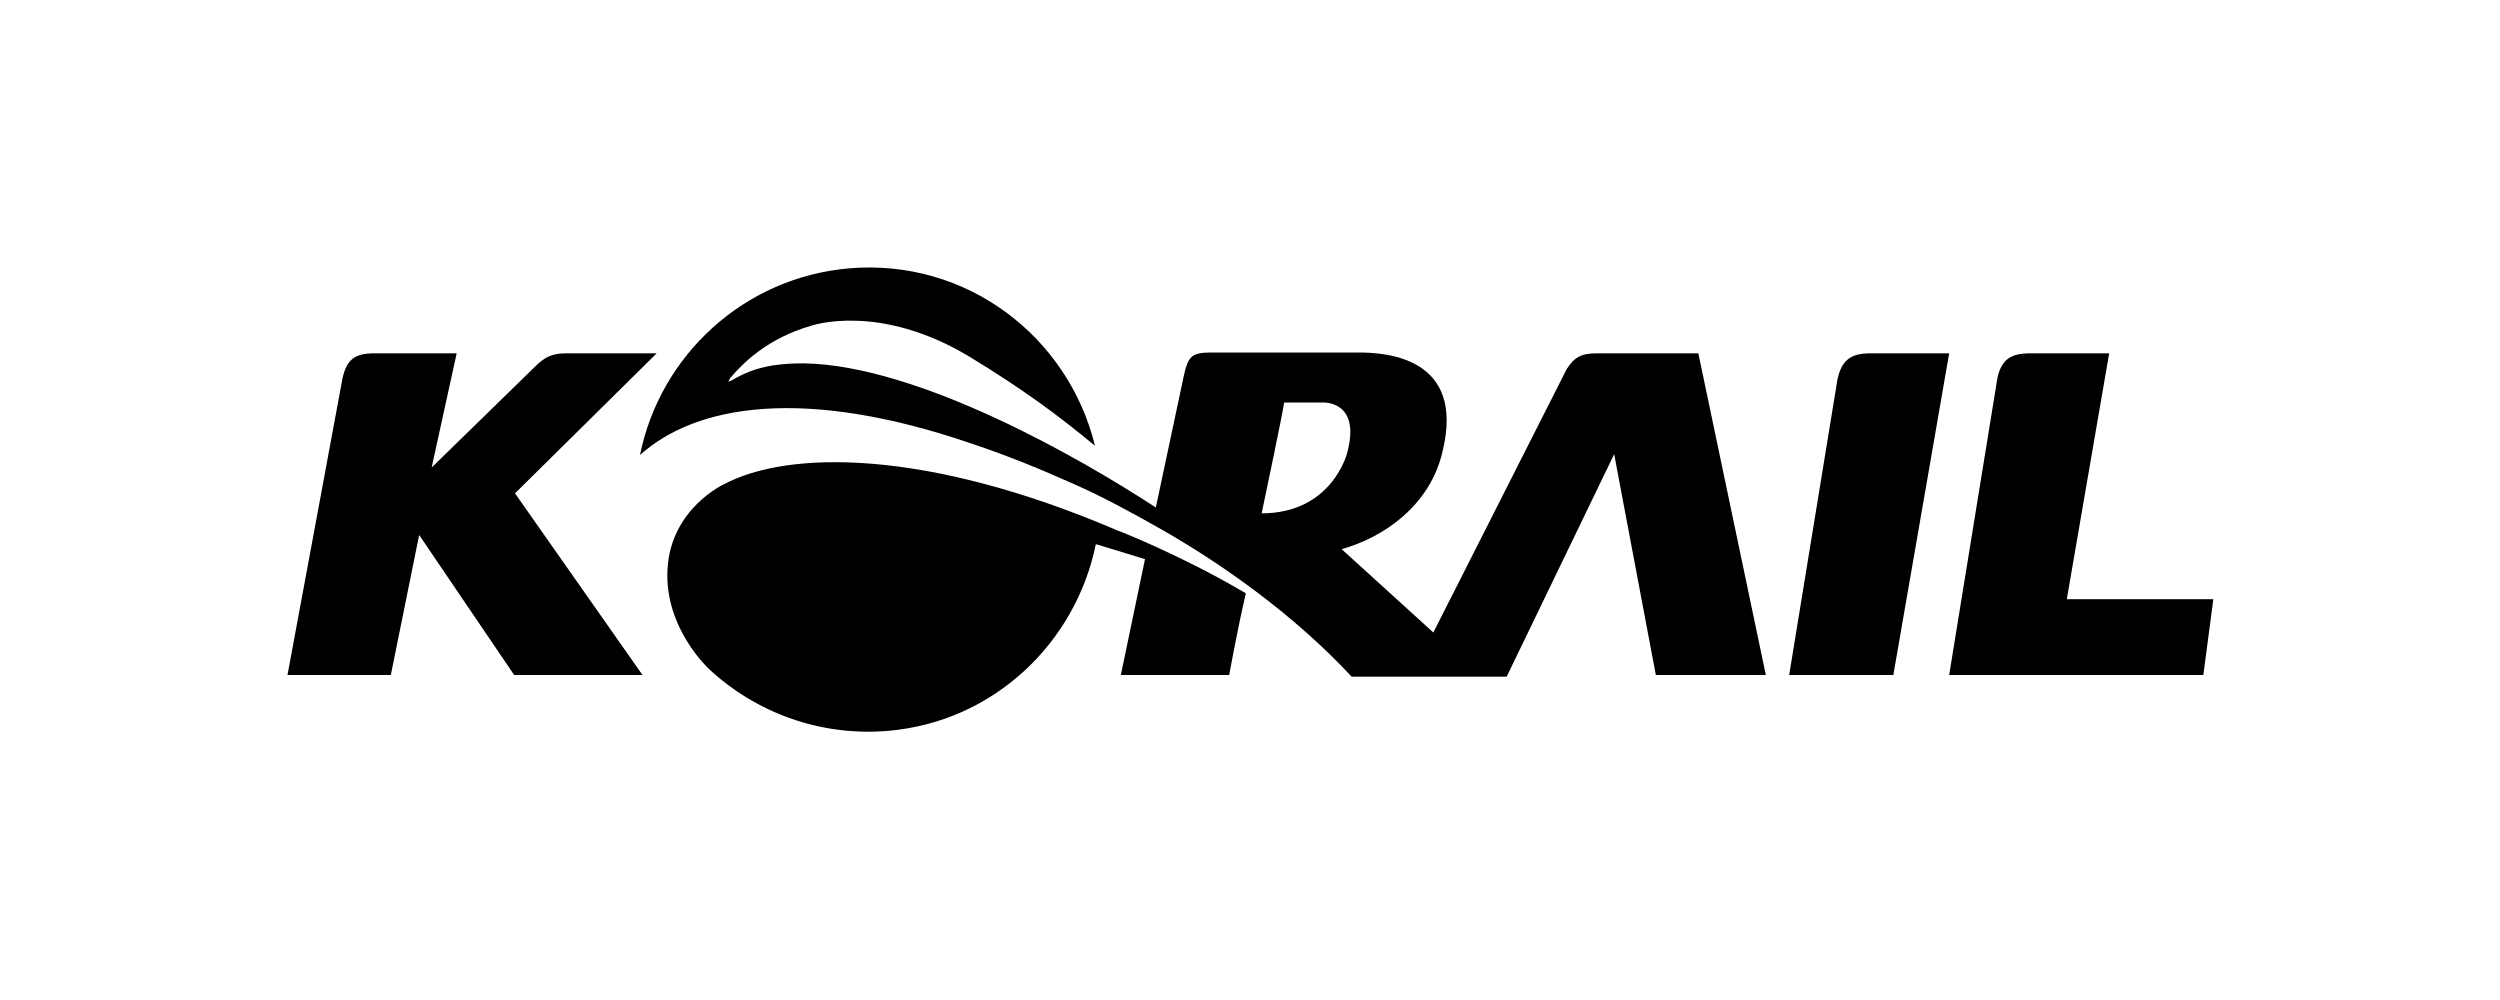 <?xml version="1.0" encoding="utf-8"?>
<!-- Generator: Adobe Illustrator 24.0.1, SVG Export Plug-In . SVG Version: 6.00 Build 0)  -->
<svg version="1.1" id="레이어_1" xmlns="http://www.w3.org/2000/svg" xmlns:xlink="http://www.w3.org/1999/xlink" x="0px"
	 y="0px" viewBox="0 0 300 120" style="enable-background:new 0 0 300 120;" xml:space="preserve">
<style type="text/css">
	.st0{display:none;}
	.st1{display:inline;fill:#FF7676;}
</style>
<g id="레이어_2_1_" class="st0">
	<rect class="st1" width="300" height="120"/>
</g>
<g>
	<path d="M224.4,42.4c-2.4,0-3.4,0.9-3.9,3.1L214.7,81h12.5l6.7-38.6H224.4L224.4,42.4z"/>
	<path d="M78.8,42.4H67.9c-1.7,0-2.6,0.5-3.7,1.6L51.8,56.1l3-13.7h-9.9c-2.4,0-3.3,0.8-3.8,3l0,0L34.5,81h12.4l3.4-16.8L61.7,81
		h15.4L61.8,59.2L78.8,42.4L78.8,42.4z"/>
	<path d="M248,72l5.1-29.6h-9.5c-2.4,0-3.4,0.8-3.9,2.9L233.9,81h30.5l1.2-9.1H248L248,72z"/>
	<g>
		<path d="M193.7,54.5l5,26.5h13.2l-8.1-38.6h-12.2c-1.9,0-2.7,0.5-3.6,1.9L172,75.9l-11-10c5-1.4,10.6-5.2,12.1-11.7
			c2.8-11.4-6.9-11.9-10.1-11.9h-17.7c-2.3,0-2.7,0.5-3.2,2.6l-3.4,16c-8.7-5.7-28.4-17.1-42.3-17.3c-3.5,0-6,0.5-8.5,2
			c-0.4,0.2-0.5,0.2-0.5,0.2l0.2-0.4c1.5-1.8,4.5-4.8,9.7-6.3c0,0,8.2-2.9,19.2,3.8c6.4,3.9,10.7,7.1,14.9,10.6
			c-3.2-13.1-15.4-22.5-29.5-21.3c-12.7,1.1-22.7,10.5-25.1,22.4c6.8-6.1,19.8-8.2,39.7-1.4c4.5,1.5,8.6,3.2,12.4,4.9
			c3.4,1.5,6.9,3.4,10.6,5.5c7.5,4.3,15.9,10.3,22.7,17.6h18.6L193.7,54.5z M151.4,61.6c0.4-1.9,2.5-11.9,2.7-13.3h4.6
			c0,0,4.6-0.3,3,5.9C161.7,54.3,159.9,61.6,151.4,61.6z"/>
	</g>
	<path d="M149.5,71.2c-1,4.3-2,9.8-2,9.8h-13l2.9-13.9c-2.9-0.9-4.9-1.5-5.9-1.8c-2.4,11.8-12.2,21.3-24.9,22.4
		c-8.2,0.7-15.9-2.2-21.5-7.4l0,0c0,0-5.4-4.9-5-12c0.4-7.3,6.8-10.2,6.8-10.2c7.5-4,24-4.4,47.3,5.6
		C134.3,63.7,142.1,66.8,149.5,71.2L149.5,71.2z"/>
</g>
</svg>
